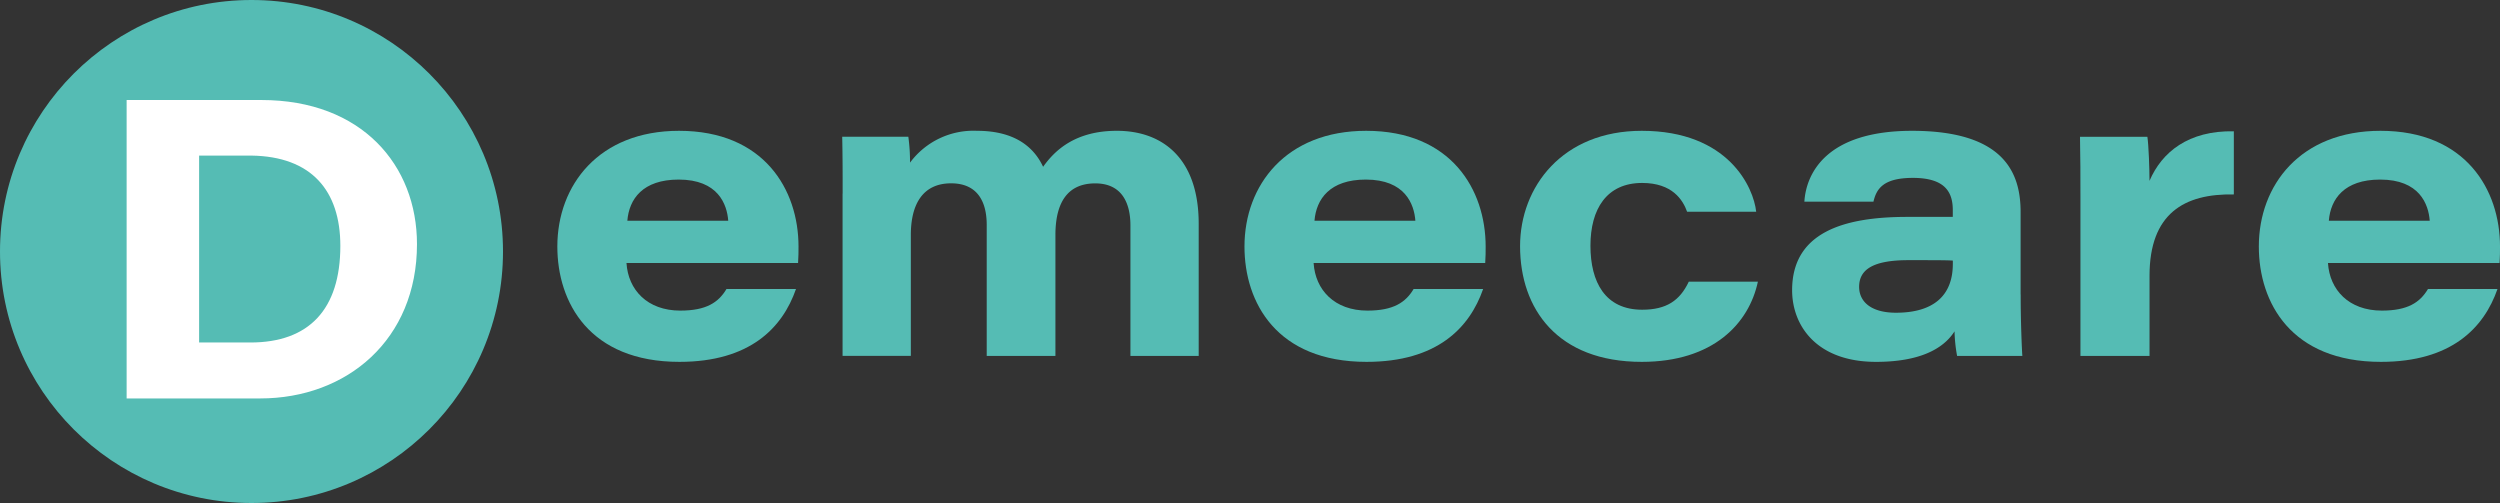 <svg xmlns="http://www.w3.org/2000/svg" width="339.055" height="68.219" viewBox="0 0 339.055 68.219">
  <rect x="0" y="0" width="339.055" height="68.219" fill="#333333" stroke="none"/>
  <g id="Laag_1" data-name="Laag 1" transform="translate(0 0)">
    <circle id="Ellipse_1" data-name="Ellipse 1" cx="34.109" cy="34.109" r="34.109" transform="translate(0 0)" fill="#55bcb4"/>
    <g id="Group_1" data-name="Group 1" transform="translate(75.587 17.741)">
      <path id="Path_12" data-name="Path 12" d="M85.388,35.78c.229,3.62,2.814,6.444,7.3,6.444,3.51,0,5.171-1.094,6.265-2.934h9.427c-1.84,5.29-6.265,9.885-15.812,9.885-12.192,0-16.557-8.045-16.557-15.643,0-8.333,5.638-15.692,16.5-15.692,11.555,0,16.209,8,16.209,15.692,0,.746,0,1.323-.06,2.237H85.368Zm13.8-5.748c-.169-2.237-1.382-5.579-6.722-5.579-4.883,0-6.722,2.645-6.961,5.579Z" transform="translate(-76.01 -17.84)" fill="#55bcb4"/>
      <path id="Path_13" data-name="Path 13" d="M114.92,26.352c0-2.586,0-5.121-.06-7.707h8.97a25.644,25.644,0,0,1,.229,3.51,10.7,10.7,0,0,1,9.079-4.316c5.231,0,7.767,2.3,8.97,4.883,1.551-2.188,4.316-4.883,10-4.883,6.205,0,11.1,3.739,11.1,12.59v17.94h-9.258V30.658c0-2.586-.865-5.688-4.773-5.688-3.391,0-5.4,2.128-5.4,7.011V48.369H134.46V30.6c0-2.934-1.094-5.638-4.833-5.638s-5.459,2.7-5.459,7.011V48.359H114.91V26.342Z" transform="translate(-76.226 -17.84)" fill="#55bcb4"/>
      <path id="Path_14" data-name="Path 14" d="M179.1,35.78c.229,3.62,2.814,6.444,7.3,6.444,3.51,0,5.171-1.094,6.265-2.934h9.427c-1.84,5.29-6.265,9.885-15.812,9.885-12.192,0-16.557-8.045-16.557-15.643,0-8.333,5.638-15.692,16.5-15.692,11.555,0,16.209,8,16.209,15.692,0,.746,0,1.323-.06,2.237h-23.29Zm13.8-5.748c-.169-2.237-1.382-5.579-6.722-5.579-4.883,0-6.722,2.645-6.961,5.579Z" transform="translate(-76.531 -17.84)" fill="#55bcb4"/>
      <path id="Path_15" data-name="Path 15" d="M239.56,38.306c-1.2,5.638-6.036,10.869-15.752,10.869-11.436,0-16.5-7.19-16.5-15.692,0-8.045,5.748-15.643,16.5-15.643,11.784,0,15.175,7.707,15.523,10.979h-9.368c-.577-1.611-2.009-3.908-6.1-3.908-4.833,0-7.011,3.56-7.011,8.512s2.009,8.681,7.011,8.681c3.331,0,5.121-1.263,6.325-3.8h9.368Z" transform="translate(-76.74 -17.84)" fill="#55bcb4"/>
      <path id="Path_16" data-name="Path 16" d="M275.407,40.036c0,3.848.169,7.707.229,8.333h-8.851a20.736,20.736,0,0,1-.348-3.331c-1.611,2.526-5,4.137-10.641,4.137-8.1,0-11.386-4.942-11.386-9.716,0-7.767,6.842-9.944,15.583-9.944H266.2V28.59c0-2.416-1.034-4.366-5.41-4.366-4.027,0-4.942,1.492-5.35,3.222h-9.368c.229-3.679,2.814-9.606,14.608-9.606,12.878,0,14.718,6.1,14.718,11.038V40.036Zm-9.2-4.594c-.686-.06-2.7-.06-6.036-.06-4.773,0-6.673,1.263-6.673,3.62,0,1.959,1.551,3.51,5,3.51,5.121,0,7.707-2.357,7.707-6.613Z" transform="translate(-76.946 -17.84)" fill="#55bcb4"/>
      <path id="Path_17" data-name="Path 17" d="M283.73,26.751c0-2.7,0-5.4-.06-8.1h9.139c.169,1.094.288,4.366.288,5.977,1.671-3.908,5.29-6.842,11.436-6.722v8.562C297.811,26.343,293.1,29.048,293.1,37.5V48.37H283.73Z" transform="translate(-77.164 -17.84)" fill="#55bcb4"/>
      <path id="Path_18" data-name="Path 18" d="M317.438,35.78c.229,3.62,2.814,6.444,7.3,6.444,3.51,0,5.171-1.094,6.265-2.934h9.427c-1.84,5.29-6.265,9.885-15.812,9.885-12.192,0-16.557-8.045-16.557-15.643,0-8.333,5.638-15.692,16.5-15.692,11.555,0,16.209,8,16.209,15.692,0,.746,0,1.323-.06,2.237h-23.29Zm13.8-5.748c-.169-2.237-1.382-5.579-6.723-5.579-4.883,0-6.722,2.645-6.961,5.579Z" transform="translate(-77.3 -17.84)" fill="#55bcb4"/>
    </g>
    <path id="Path_19" data-name="Path 19" d="M17.26,13.64H35.548c13.624,0,21.1,8.851,21.1,19.551,0,12.938-9.487,20.923-21.271,20.923H17.27V13.64ZM27.1,46.526h6.961c7.936,0,12.192-4.485,12.192-13.107,0-7.478-3.908-12.132-12.073-12.242H27.1V46.536Z" transform="translate(-0.096 -0.076)" fill="#fff"/>
  </g>
</svg>

